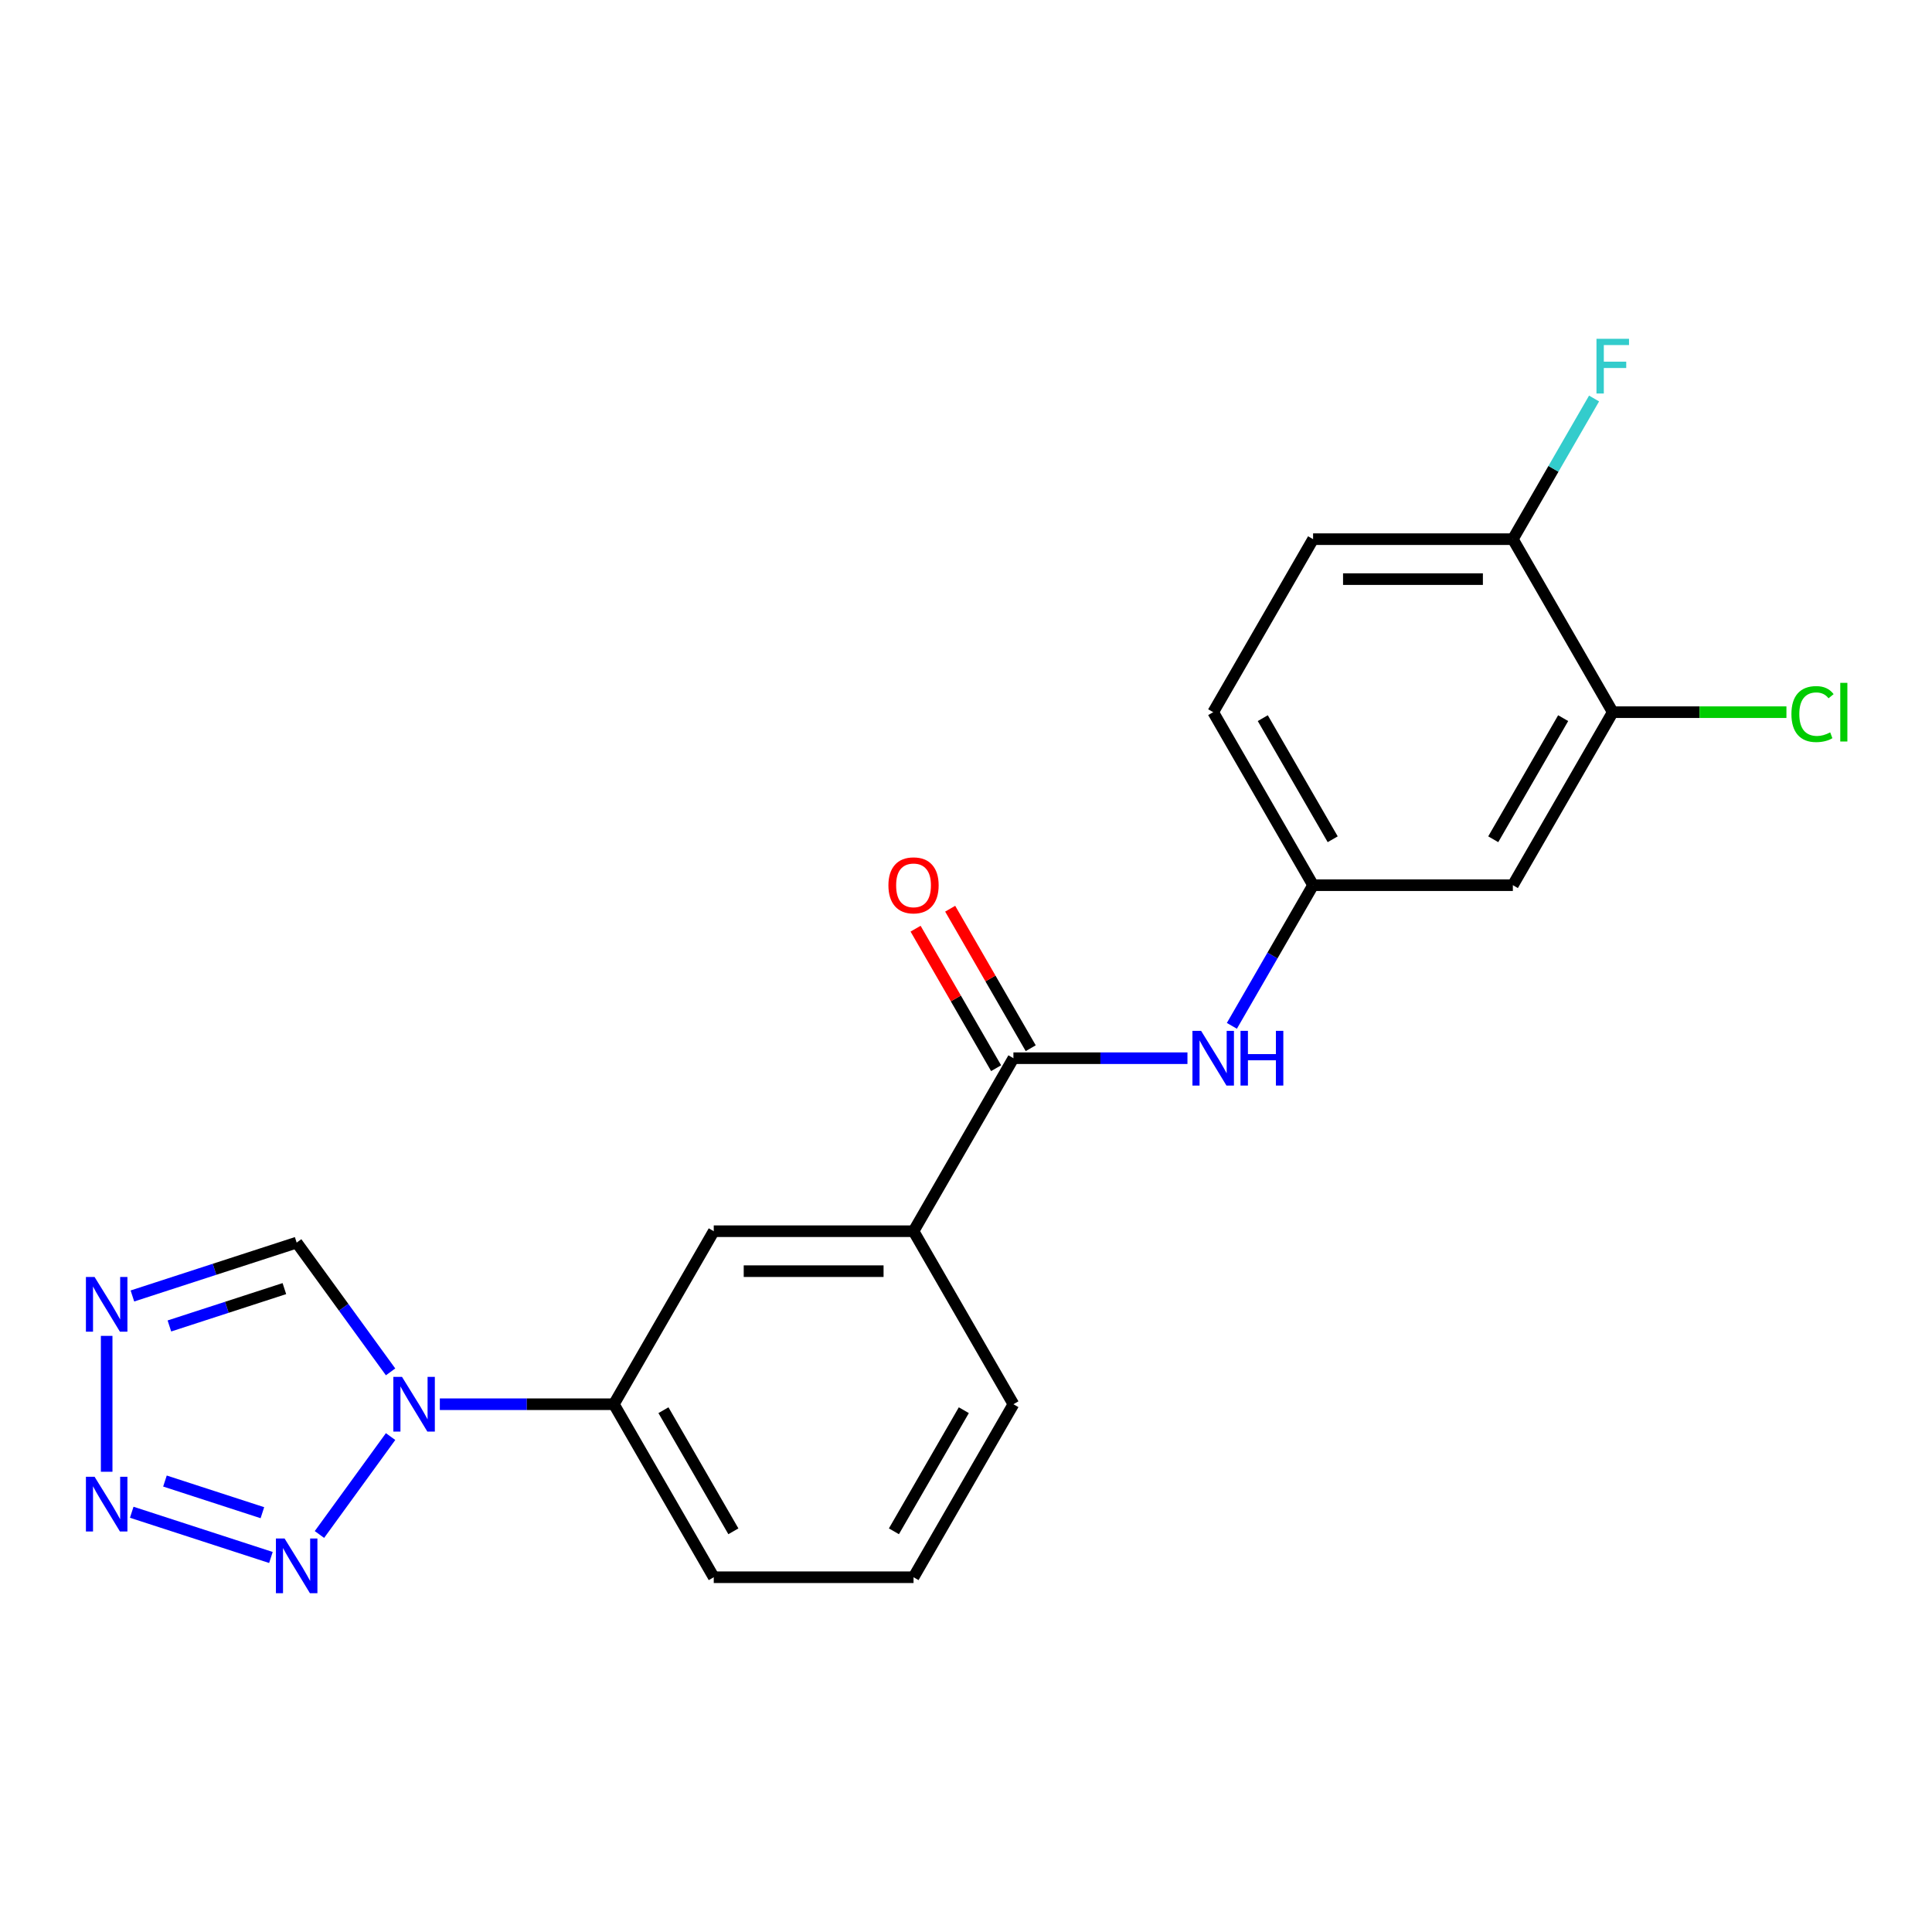 <?xml version='1.0' encoding='iso-8859-1'?>
<svg version='1.1' baseProfile='full'
              xmlns='http://www.w3.org/2000/svg'
                      xmlns:rdkit='http://www.rdkit.org/xml'
                      xmlns:xlink='http://www.w3.org/1999/xlink'
                  xml:space='preserve'
width='1000px' height='1000px' viewBox='0 0 1000 1000'>
<!-- END OF HEADER -->
<rect style='opacity:1.0;fill:#FFFFFF;stroke:none' width='1000' height='1000' x='0' y='0'> </rect>
<path class='bond-0' d='M 202.166,743.568 L 165.343,794.251' style='fill:none;fill-rule:evenodd;stroke:#0000FF;stroke-width:6px;stroke-linecap:butt;stroke-linejoin:miter;stroke-opacity:1' />
<path class='bond-4' d='M 202.166,710.078 L 177.86,676.623' style='fill:none;fill-rule:evenodd;stroke:#0000FF;stroke-width:6px;stroke-linecap:butt;stroke-linejoin:miter;stroke-opacity:1' />
<path class='bond-4' d='M 177.86,676.623 L 153.553,643.168' style='fill:none;fill-rule:evenodd;stroke:#000000;stroke-width:6px;stroke-linecap:butt;stroke-linejoin:miter;stroke-opacity:1' />
<path class='bond-6' d='M 227.657,726.823 L 272.697,726.823' style='fill:none;fill-rule:evenodd;stroke:#0000FF;stroke-width:6px;stroke-linecap:butt;stroke-linejoin:miter;stroke-opacity:1' />
<path class='bond-6' d='M 272.697,726.823 L 317.736,726.823' style='fill:none;fill-rule:evenodd;stroke:#000000;stroke-width:6px;stroke-linecap:butt;stroke-linejoin:miter;stroke-opacity:1' />
<path class='bond-1' d='M 140.228,806.149 L 68.185,782.741' style='fill:none;fill-rule:evenodd;stroke:#0000FF;stroke-width:6px;stroke-linecap:butt;stroke-linejoin:miter;stroke-opacity:1' />
<path class='bond-1' d='M 135.812,782.969 L 85.382,766.583' style='fill:none;fill-rule:evenodd;stroke:#0000FF;stroke-width:6px;stroke-linecap:butt;stroke-linejoin:miter;stroke-opacity:1' />
<path class='bond-21' d='M 55.21,761.78 L 55.21,691.448' style='fill:none;fill-rule:evenodd;stroke:#0000FF;stroke-width:6px;stroke-linecap:butt;stroke-linejoin:miter;stroke-opacity:1' />
<path class='bond-2' d='M 68.535,670.792 L 111.044,656.98' style='fill:none;fill-rule:evenodd;stroke:#0000FF;stroke-width:6px;stroke-linecap:butt;stroke-linejoin:miter;stroke-opacity:1' />
<path class='bond-2' d='M 111.044,656.98 L 153.553,643.168' style='fill:none;fill-rule:evenodd;stroke:#000000;stroke-width:6px;stroke-linecap:butt;stroke-linejoin:miter;stroke-opacity:1' />
<path class='bond-2' d='M 87.679,686.317 L 117.435,676.648' style='fill:none;fill-rule:evenodd;stroke:#0000FF;stroke-width:6px;stroke-linecap:butt;stroke-linejoin:miter;stroke-opacity:1' />
<path class='bond-2' d='M 117.435,676.648 L 147.191,666.98' style='fill:none;fill-rule:evenodd;stroke:#000000;stroke-width:6px;stroke-linecap:butt;stroke-linejoin:miter;stroke-opacity:1' />
<path class='bond-3' d='M 524.544,547.723 L 472.842,637.273' style='fill:none;fill-rule:evenodd;stroke:#000000;stroke-width:6px;stroke-linecap:butt;stroke-linejoin:miter;stroke-opacity:1' />
<path class='bond-5' d='M 524.544,547.723 L 569.583,547.723' style='fill:none;fill-rule:evenodd;stroke:#000000;stroke-width:6px;stroke-linecap:butt;stroke-linejoin:miter;stroke-opacity:1' />
<path class='bond-5' d='M 569.583,547.723 L 614.622,547.723' style='fill:none;fill-rule:evenodd;stroke:#0000FF;stroke-width:6px;stroke-linecap:butt;stroke-linejoin:miter;stroke-opacity:1' />
<path class='bond-13' d='M 533.499,542.552 L 512.655,506.45' style='fill:none;fill-rule:evenodd;stroke:#000000;stroke-width:6px;stroke-linecap:butt;stroke-linejoin:miter;stroke-opacity:1' />
<path class='bond-13' d='M 512.655,506.45 L 491.811,470.347' style='fill:none;fill-rule:evenodd;stroke:#FF0000;stroke-width:6px;stroke-linecap:butt;stroke-linejoin:miter;stroke-opacity:1' />
<path class='bond-13' d='M 515.589,552.893 L 494.745,516.79' style='fill:none;fill-rule:evenodd;stroke:#000000;stroke-width:6px;stroke-linecap:butt;stroke-linejoin:miter;stroke-opacity:1' />
<path class='bond-13' d='M 494.745,516.79 L 473.901,480.688' style='fill:none;fill-rule:evenodd;stroke:#FF0000;stroke-width:6px;stroke-linecap:butt;stroke-linejoin:miter;stroke-opacity:1' />
<path class='bond-11' d='M 637.615,530.977 L 658.632,494.575' style='fill:none;fill-rule:evenodd;stroke:#0000FF;stroke-width:6px;stroke-linecap:butt;stroke-linejoin:miter;stroke-opacity:1' />
<path class='bond-11' d='M 658.632,494.575 L 679.649,458.172' style='fill:none;fill-rule:evenodd;stroke:#000000;stroke-width:6px;stroke-linecap:butt;stroke-linejoin:miter;stroke-opacity:1' />
<path class='bond-9' d='M 317.736,726.823 L 369.438,637.273' style='fill:none;fill-rule:evenodd;stroke:#000000;stroke-width:6px;stroke-linecap:butt;stroke-linejoin:miter;stroke-opacity:1' />
<path class='bond-18' d='M 317.736,726.823 L 369.438,816.373' style='fill:none;fill-rule:evenodd;stroke:#000000;stroke-width:6px;stroke-linecap:butt;stroke-linejoin:miter;stroke-opacity:1' />
<path class='bond-18' d='M 343.401,729.915 L 379.593,792.601' style='fill:none;fill-rule:evenodd;stroke:#000000;stroke-width:6px;stroke-linecap:butt;stroke-linejoin:miter;stroke-opacity:1' />
<path class='bond-7' d='M 472.842,637.273 L 369.438,637.273' style='fill:none;fill-rule:evenodd;stroke:#000000;stroke-width:6px;stroke-linecap:butt;stroke-linejoin:miter;stroke-opacity:1' />
<path class='bond-7' d='M 457.331,657.954 L 384.949,657.954' style='fill:none;fill-rule:evenodd;stroke:#000000;stroke-width:6px;stroke-linecap:butt;stroke-linejoin:miter;stroke-opacity:1' />
<path class='bond-22' d='M 472.842,637.273 L 524.544,726.823' style='fill:none;fill-rule:evenodd;stroke:#000000;stroke-width:6px;stroke-linecap:butt;stroke-linejoin:miter;stroke-opacity:1' />
<path class='bond-8' d='M 834.755,368.622 L 783.053,458.172' style='fill:none;fill-rule:evenodd;stroke:#000000;stroke-width:6px;stroke-linecap:butt;stroke-linejoin:miter;stroke-opacity:1' />
<path class='bond-8' d='M 809.09,371.714 L 772.898,434.399' style='fill:none;fill-rule:evenodd;stroke:#000000;stroke-width:6px;stroke-linecap:butt;stroke-linejoin:miter;stroke-opacity:1' />
<path class='bond-15' d='M 834.755,368.622 L 879.704,368.622' style='fill:none;fill-rule:evenodd;stroke:#000000;stroke-width:6px;stroke-linecap:butt;stroke-linejoin:miter;stroke-opacity:1' />
<path class='bond-15' d='M 879.704,368.622 L 924.654,368.622' style='fill:none;fill-rule:evenodd;stroke:#00CC00;stroke-width:6px;stroke-linecap:butt;stroke-linejoin:miter;stroke-opacity:1' />
<path class='bond-23' d='M 834.755,368.622 L 783.053,279.072' style='fill:none;fill-rule:evenodd;stroke:#000000;stroke-width:6px;stroke-linecap:butt;stroke-linejoin:miter;stroke-opacity:1' />
<path class='bond-10' d='M 783.053,458.172 L 679.649,458.172' style='fill:none;fill-rule:evenodd;stroke:#000000;stroke-width:6px;stroke-linecap:butt;stroke-linejoin:miter;stroke-opacity:1' />
<path class='bond-16' d='M 679.649,458.172 L 627.947,368.622' style='fill:none;fill-rule:evenodd;stroke:#000000;stroke-width:6px;stroke-linecap:butt;stroke-linejoin:miter;stroke-opacity:1' />
<path class='bond-16' d='M 689.804,434.399 L 653.613,371.714' style='fill:none;fill-rule:evenodd;stroke:#000000;stroke-width:6px;stroke-linecap:butt;stroke-linejoin:miter;stroke-opacity:1' />
<path class='bond-12' d='M 783.053,279.072 L 679.649,279.072' style='fill:none;fill-rule:evenodd;stroke:#000000;stroke-width:6px;stroke-linecap:butt;stroke-linejoin:miter;stroke-opacity:1' />
<path class='bond-12' d='M 767.542,299.752 L 695.16,299.752' style='fill:none;fill-rule:evenodd;stroke:#000000;stroke-width:6px;stroke-linecap:butt;stroke-linejoin:miter;stroke-opacity:1' />
<path class='bond-17' d='M 783.053,279.072 L 804.07,242.669' style='fill:none;fill-rule:evenodd;stroke:#000000;stroke-width:6px;stroke-linecap:butt;stroke-linejoin:miter;stroke-opacity:1' />
<path class='bond-17' d='M 804.07,242.669 L 825.087,206.267' style='fill:none;fill-rule:evenodd;stroke:#33CCCC;stroke-width:6px;stroke-linecap:butt;stroke-linejoin:miter;stroke-opacity:1' />
<path class='bond-14' d='M 679.649,279.072 L 627.947,368.622' style='fill:none;fill-rule:evenodd;stroke:#000000;stroke-width:6px;stroke-linecap:butt;stroke-linejoin:miter;stroke-opacity:1' />
<path class='bond-20' d='M 369.438,816.373 L 472.842,816.373' style='fill:none;fill-rule:evenodd;stroke:#000000;stroke-width:6px;stroke-linecap:butt;stroke-linejoin:miter;stroke-opacity:1' />
<path class='bond-19' d='M 524.544,726.823 L 472.842,816.373' style='fill:none;fill-rule:evenodd;stroke:#000000;stroke-width:6px;stroke-linecap:butt;stroke-linejoin:miter;stroke-opacity:1' />
<path class='bond-19' d='M 498.878,729.915 L 462.687,792.601' style='fill:none;fill-rule:evenodd;stroke:#000000;stroke-width:6px;stroke-linecap:butt;stroke-linejoin:miter;stroke-opacity:1' />
<path  class='atom-0' d='M 208.072 712.663
L 217.352 727.663
Q 218.272 729.143, 219.752 731.823
Q 221.232 734.503, 221.312 734.663
L 221.312 712.663
L 225.072 712.663
L 225.072 740.983
L 221.192 740.983
L 211.232 724.583
Q 210.072 722.663, 208.832 720.463
Q 207.632 718.263, 207.272 717.583
L 207.272 740.983
L 203.592 740.983
L 203.592 712.663
L 208.072 712.663
' fill='#0000FF'/>
<path  class='atom-1' d='M 147.293 796.319
L 156.573 811.319
Q 157.493 812.799, 158.973 815.479
Q 160.453 818.159, 160.533 818.319
L 160.533 796.319
L 164.293 796.319
L 164.293 824.639
L 160.413 824.639
L 150.453 808.239
Q 149.293 806.319, 148.053 804.119
Q 146.853 801.919, 146.493 801.239
L 146.493 824.639
L 142.813 824.639
L 142.813 796.319
L 147.293 796.319
' fill='#0000FF'/>
<path  class='atom-2' d='M 48.95 764.365
L 58.23 779.365
Q 59.15 780.845, 60.63 783.525
Q 62.11 786.205, 62.19 786.365
L 62.19 764.365
L 65.95 764.365
L 65.95 792.685
L 62.07 792.685
L 52.11 776.285
Q 50.95 774.365, 49.71 772.165
Q 48.51 769.965, 48.15 769.285
L 48.15 792.685
L 44.47 792.685
L 44.47 764.365
L 48.95 764.365
' fill='#0000FF'/>
<path  class='atom-3' d='M 48.95 660.961
L 58.23 675.961
Q 59.15 677.441, 60.63 680.121
Q 62.11 682.801, 62.19 682.961
L 62.19 660.961
L 65.95 660.961
L 65.95 689.281
L 62.07 689.281
L 52.11 672.881
Q 50.95 670.961, 49.71 668.761
Q 48.51 666.561, 48.15 665.881
L 48.15 689.281
L 44.47 689.281
L 44.47 660.961
L 48.95 660.961
' fill='#0000FF'/>
<path  class='atom-6' d='M 621.687 533.563
L 630.967 548.563
Q 631.887 550.043, 633.367 552.723
Q 634.847 555.403, 634.927 555.563
L 634.927 533.563
L 638.687 533.563
L 638.687 561.883
L 634.807 561.883
L 624.847 545.483
Q 623.687 543.563, 622.447 541.363
Q 621.247 539.163, 620.887 538.483
L 620.887 561.883
L 617.207 561.883
L 617.207 533.563
L 621.687 533.563
' fill='#0000FF'/>
<path  class='atom-6' d='M 642.087 533.563
L 645.927 533.563
L 645.927 545.603
L 660.407 545.603
L 660.407 533.563
L 664.247 533.563
L 664.247 561.883
L 660.407 561.883
L 660.407 548.803
L 645.927 548.803
L 645.927 561.883
L 642.087 561.883
L 642.087 533.563
' fill='#0000FF'/>
<path  class='atom-14' d='M 459.842 458.252
Q 459.842 451.452, 463.202 447.652
Q 466.562 443.852, 472.842 443.852
Q 479.122 443.852, 482.482 447.652
Q 485.842 451.452, 485.842 458.252
Q 485.842 465.132, 482.442 469.052
Q 479.042 472.932, 472.842 472.932
Q 466.602 472.932, 463.202 469.052
Q 459.842 465.172, 459.842 458.252
M 472.842 469.732
Q 477.162 469.732, 479.482 466.852
Q 481.842 463.932, 481.842 458.252
Q 481.842 452.692, 479.482 449.892
Q 477.162 447.052, 472.842 447.052
Q 468.522 447.052, 466.162 449.852
Q 463.842 452.652, 463.842 458.252
Q 463.842 463.972, 466.162 466.852
Q 468.522 469.732, 472.842 469.732
' fill='#FF0000'/>
<path  class='atom-16' d='M 927.239 369.602
Q 927.239 362.562, 930.519 358.882
Q 933.839 355.162, 940.119 355.162
Q 945.959 355.162, 949.079 359.282
L 946.439 361.442
Q 944.159 358.442, 940.119 358.442
Q 935.839 358.442, 933.559 361.322
Q 931.319 364.162, 931.319 369.602
Q 931.319 375.202, 933.639 378.082
Q 935.999 380.962, 940.559 380.962
Q 943.679 380.962, 947.319 379.082
L 948.439 382.082
Q 946.959 383.042, 944.719 383.602
Q 942.479 384.162, 939.999 384.162
Q 933.839 384.162, 930.519 380.402
Q 927.239 376.642, 927.239 369.602
' fill='#00CC00'/>
<path  class='atom-16' d='M 952.519 353.442
L 956.199 353.442
L 956.199 383.802
L 952.519 383.802
L 952.519 353.442
' fill='#00CC00'/>
<path  class='atom-18' d='M 826.335 175.361
L 843.175 175.361
L 843.175 178.601
L 830.135 178.601
L 830.135 187.201
L 841.735 187.201
L 841.735 190.481
L 830.135 190.481
L 830.135 203.681
L 826.335 203.681
L 826.335 175.361
' fill='#33CCCC'/>
</svg>
